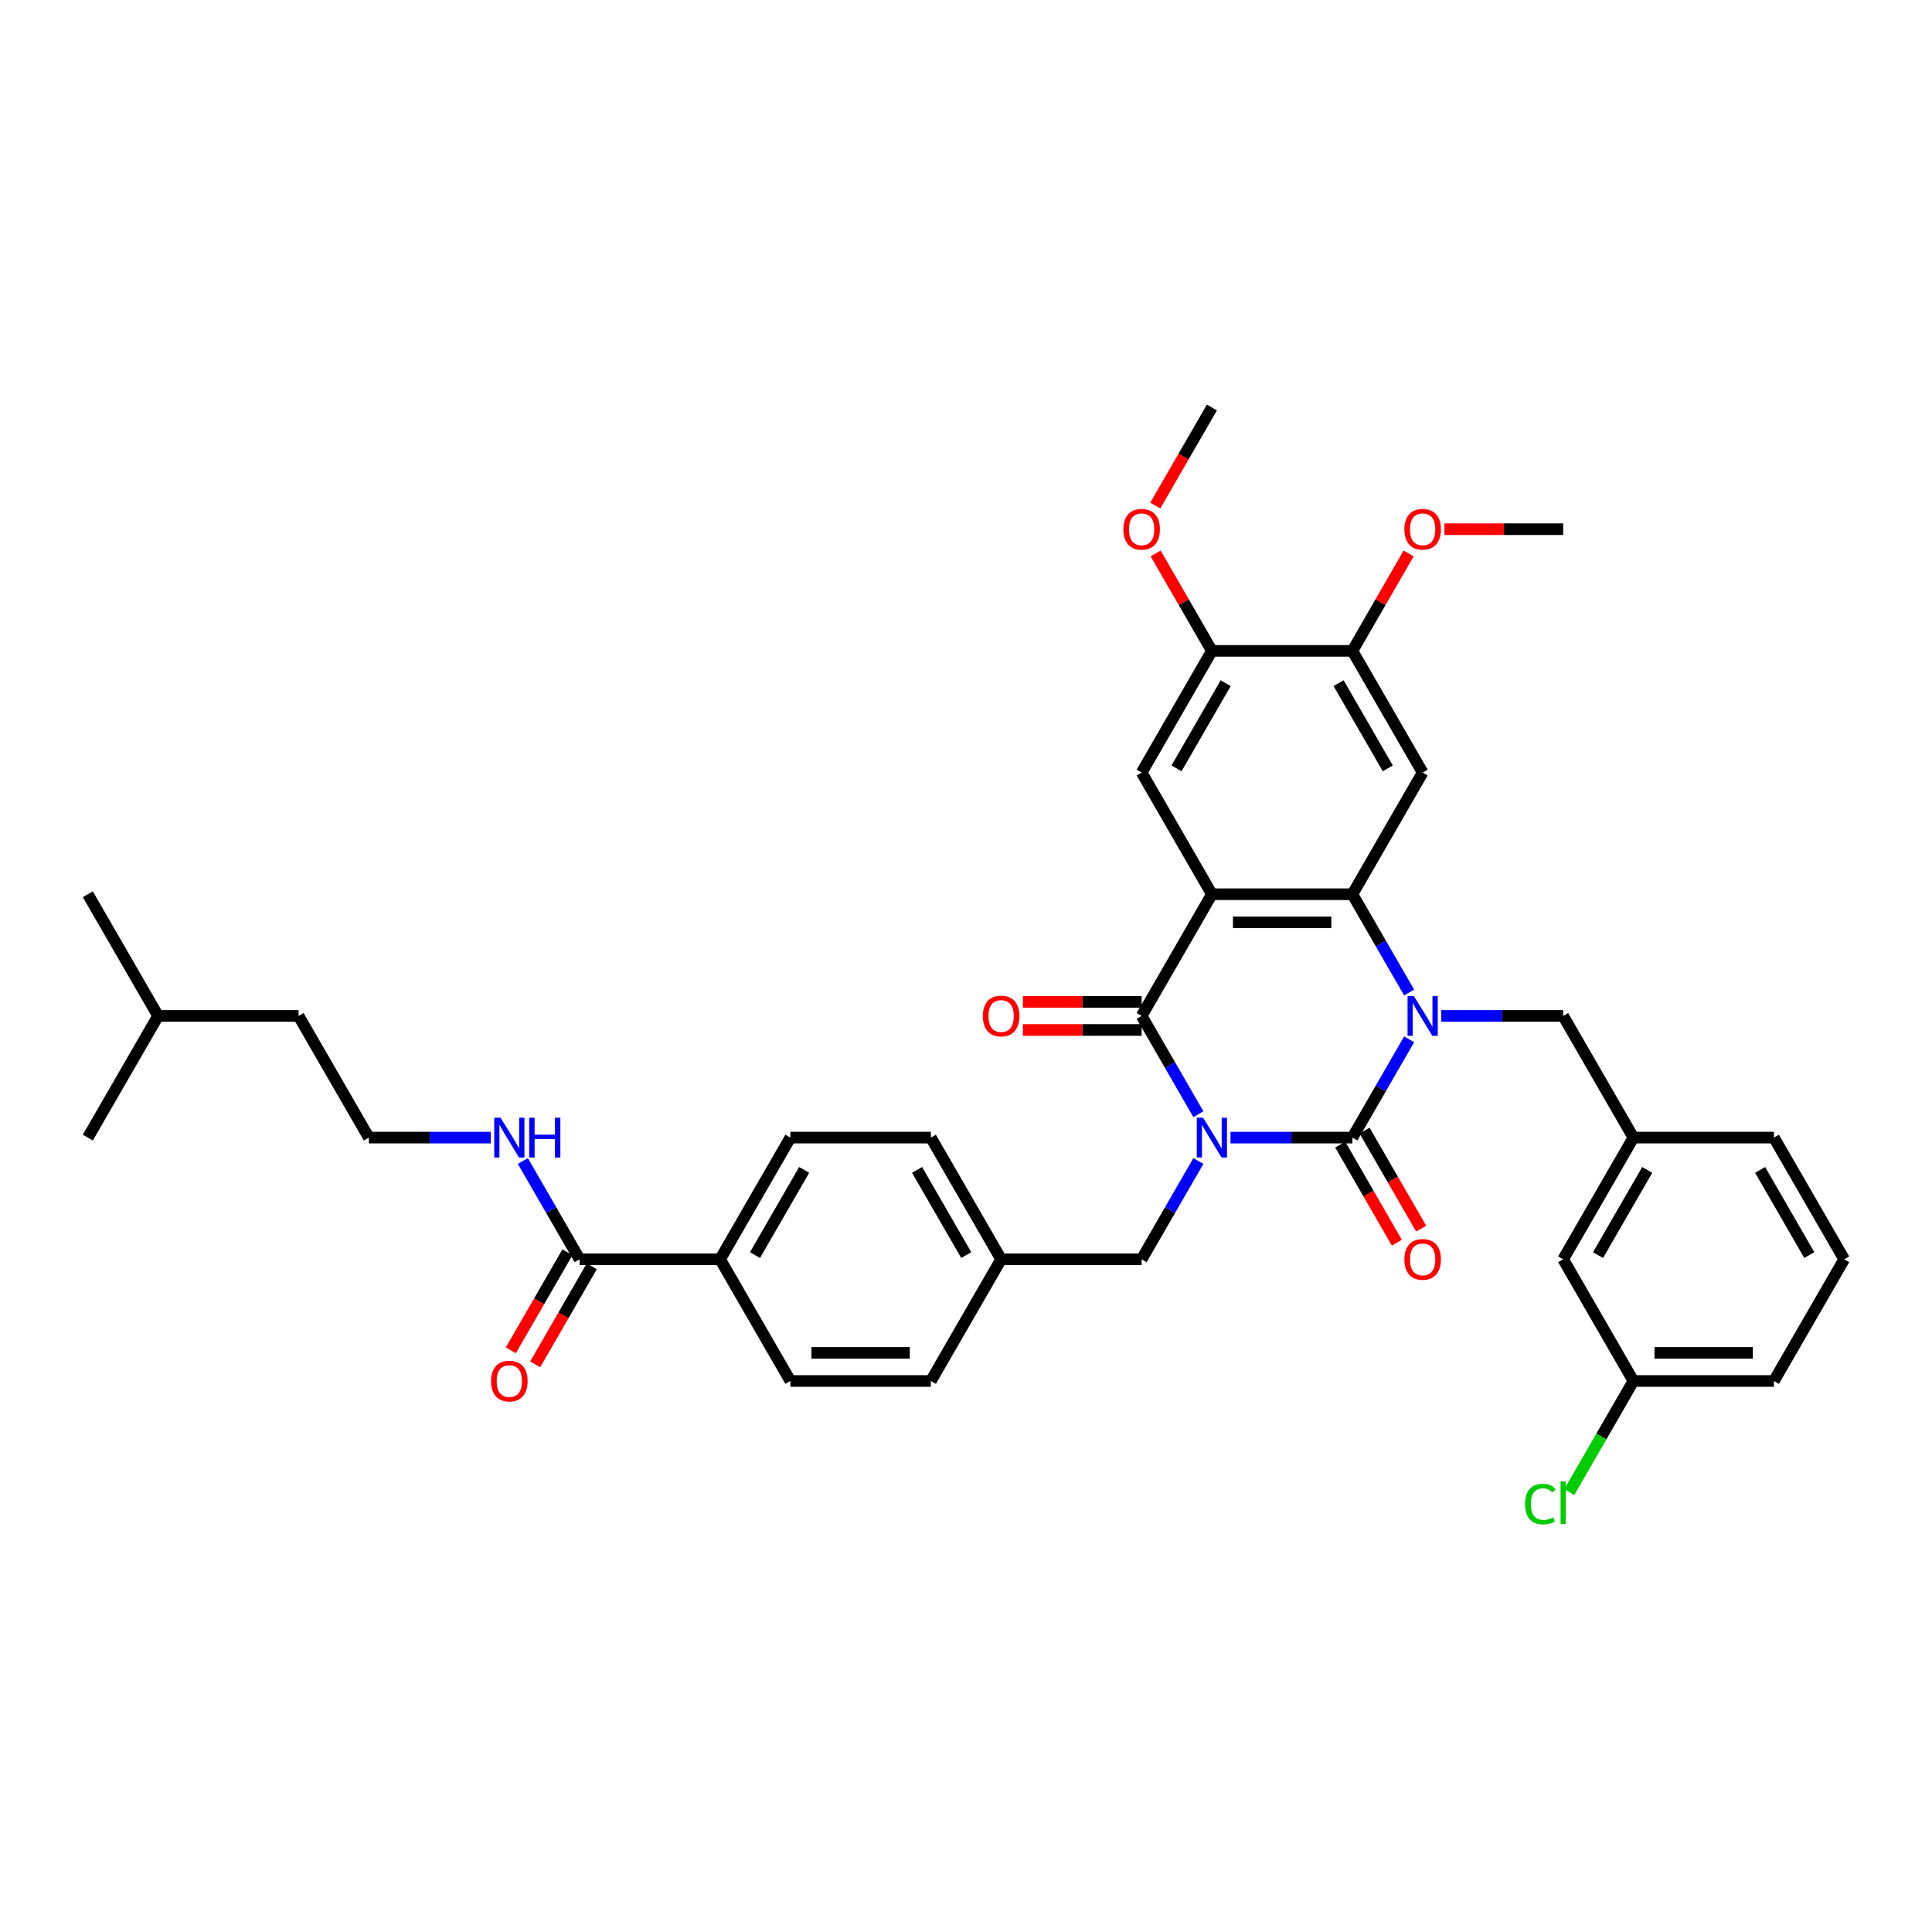 <?xml version='1.0' encoding='iso-8859-1'?>
<svg version='1.1' baseProfile='full'
              xmlns='http://www.w3.org/2000/svg'
                      xmlns:rdkit='http://www.rdkit.org/xml'
                      xmlns:xlink='http://www.w3.org/1999/xlink'
                  xml:space='preserve'
width='1000px' height='1000px' viewBox='0 0 1000 1000'>
<!-- END OF HEADER -->
<rect style='opacity:1.0;fill:#FFFFFF;stroke:none' width='1000' height='1000' x='0' y='0'> </rect>
<path class='bond-0' d='M 636.902,588.825 L 668.451,588.825' style='fill:none;fill-rule:evenodd;stroke:#0000FF;stroke-width:6px;stroke-linecap:butt;stroke-linejoin:miter;stroke-opacity:1' />
<path class='bond-0' d='M 668.451,588.825 L 700,588.825' style='fill:none;fill-rule:evenodd;stroke:#000000;stroke-width:6px;stroke-linecap:butt;stroke-linejoin:miter;stroke-opacity:1' />
<path class='bond-3' d='M 620.277,576.708 L 605.593,551.275' style='fill:none;fill-rule:evenodd;stroke:#0000FF;stroke-width:6px;stroke-linecap:butt;stroke-linejoin:miter;stroke-opacity:1' />
<path class='bond-3' d='M 605.593,551.275 L 590.909,525.841' style='fill:none;fill-rule:evenodd;stroke:#000000;stroke-width:6px;stroke-linecap:butt;stroke-linejoin:miter;stroke-opacity:1' />
<path class='bond-7' d='M 620.277,600.941 L 605.593,626.375' style='fill:none;fill-rule:evenodd;stroke:#0000FF;stroke-width:6px;stroke-linecap:butt;stroke-linejoin:miter;stroke-opacity:1' />
<path class='bond-7' d='M 605.593,626.375 L 590.909,651.808' style='fill:none;fill-rule:evenodd;stroke:#000000;stroke-width:6px;stroke-linecap:butt;stroke-linejoin:miter;stroke-opacity:1' />
<path class='bond-1' d='M 700,588.825 L 714.684,563.391' style='fill:none;fill-rule:evenodd;stroke:#000000;stroke-width:6px;stroke-linecap:butt;stroke-linejoin:miter;stroke-opacity:1' />
<path class='bond-1' d='M 714.684,563.391 L 729.368,537.957' style='fill:none;fill-rule:evenodd;stroke:#0000FF;stroke-width:6px;stroke-linecap:butt;stroke-linejoin:miter;stroke-opacity:1' />
<path class='bond-12' d='M 693.702,592.461 L 708.352,617.836' style='fill:none;fill-rule:evenodd;stroke:#000000;stroke-width:6px;stroke-linecap:butt;stroke-linejoin:miter;stroke-opacity:1' />
<path class='bond-12' d='M 708.352,617.836 L 723.003,643.212' style='fill:none;fill-rule:evenodd;stroke:#FF0000;stroke-width:6px;stroke-linecap:butt;stroke-linejoin:miter;stroke-opacity:1' />
<path class='bond-12' d='M 706.298,585.188 L 720.949,610.564' style='fill:none;fill-rule:evenodd;stroke:#000000;stroke-width:6px;stroke-linecap:butt;stroke-linejoin:miter;stroke-opacity:1' />
<path class='bond-12' d='M 720.949,610.564 L 735.599,635.939' style='fill:none;fill-rule:evenodd;stroke:#FF0000;stroke-width:6px;stroke-linecap:butt;stroke-linejoin:miter;stroke-opacity:1' />
<path class='bond-10' d='M 745.993,525.841 L 777.542,525.841' style='fill:none;fill-rule:evenodd;stroke:#0000FF;stroke-width:6px;stroke-linecap:butt;stroke-linejoin:miter;stroke-opacity:1' />
<path class='bond-10' d='M 777.542,525.841 L 809.091,525.841' style='fill:none;fill-rule:evenodd;stroke:#000000;stroke-width:6px;stroke-linecap:butt;stroke-linejoin:miter;stroke-opacity:1' />
<path class='bond-38' d='M 729.368,513.725 L 714.684,488.291' style='fill:none;fill-rule:evenodd;stroke:#0000FF;stroke-width:6px;stroke-linecap:butt;stroke-linejoin:miter;stroke-opacity:1' />
<path class='bond-38' d='M 714.684,488.291 L 700,462.857' style='fill:none;fill-rule:evenodd;stroke:#000000;stroke-width:6px;stroke-linecap:butt;stroke-linejoin:miter;stroke-opacity:1' />
<path class='bond-2' d='M 627.273,462.857 L 590.909,525.841' style='fill:none;fill-rule:evenodd;stroke:#000000;stroke-width:6px;stroke-linecap:butt;stroke-linejoin:miter;stroke-opacity:1' />
<path class='bond-4' d='M 627.273,462.857 L 700,462.857' style='fill:none;fill-rule:evenodd;stroke:#000000;stroke-width:6px;stroke-linecap:butt;stroke-linejoin:miter;stroke-opacity:1' />
<path class='bond-4' d='M 638.182,477.403 L 689.091,477.403' style='fill:none;fill-rule:evenodd;stroke:#000000;stroke-width:6px;stroke-linecap:butt;stroke-linejoin:miter;stroke-opacity:1' />
<path class='bond-6' d='M 627.273,462.857 L 590.909,399.874' style='fill:none;fill-rule:evenodd;stroke:#000000;stroke-width:6px;stroke-linecap:butt;stroke-linejoin:miter;stroke-opacity:1' />
<path class='bond-13' d='M 590.909,518.568 L 560.182,518.568' style='fill:none;fill-rule:evenodd;stroke:#000000;stroke-width:6px;stroke-linecap:butt;stroke-linejoin:miter;stroke-opacity:1' />
<path class='bond-13' d='M 560.182,518.568 L 529.455,518.568' style='fill:none;fill-rule:evenodd;stroke:#FF0000;stroke-width:6px;stroke-linecap:butt;stroke-linejoin:miter;stroke-opacity:1' />
<path class='bond-13' d='M 590.909,533.114 L 560.182,533.114' style='fill:none;fill-rule:evenodd;stroke:#000000;stroke-width:6px;stroke-linecap:butt;stroke-linejoin:miter;stroke-opacity:1' />
<path class='bond-13' d='M 560.182,533.114 L 529.455,533.114' style='fill:none;fill-rule:evenodd;stroke:#FF0000;stroke-width:6px;stroke-linecap:butt;stroke-linejoin:miter;stroke-opacity:1' />
<path class='bond-5' d='M 700,462.857 L 736.364,399.874' style='fill:none;fill-rule:evenodd;stroke:#000000;stroke-width:6px;stroke-linecap:butt;stroke-linejoin:miter;stroke-opacity:1' />
<path class='bond-40' d='M 736.364,399.874 L 700,336.89' style='fill:none;fill-rule:evenodd;stroke:#000000;stroke-width:6px;stroke-linecap:butt;stroke-linejoin:miter;stroke-opacity:1' />
<path class='bond-40' d='M 718.312,397.699 L 692.858,353.61' style='fill:none;fill-rule:evenodd;stroke:#000000;stroke-width:6px;stroke-linecap:butt;stroke-linejoin:miter;stroke-opacity:1' />
<path class='bond-11' d='M 590.909,399.874 L 627.273,336.89' style='fill:none;fill-rule:evenodd;stroke:#000000;stroke-width:6px;stroke-linecap:butt;stroke-linejoin:miter;stroke-opacity:1' />
<path class='bond-11' d='M 608.96,397.699 L 634.415,353.61' style='fill:none;fill-rule:evenodd;stroke:#000000;stroke-width:6px;stroke-linecap:butt;stroke-linejoin:miter;stroke-opacity:1' />
<path class='bond-20' d='M 590.909,651.808 L 518.182,651.808' style='fill:none;fill-rule:evenodd;stroke:#000000;stroke-width:6px;stroke-linecap:butt;stroke-linejoin:miter;stroke-opacity:1' />
<path class='bond-8' d='M 700,336.89 L 627.273,336.89' style='fill:none;fill-rule:evenodd;stroke:#000000;stroke-width:6px;stroke-linecap:butt;stroke-linejoin:miter;stroke-opacity:1' />
<path class='bond-23' d='M 700,336.89 L 714.558,311.674' style='fill:none;fill-rule:evenodd;stroke:#000000;stroke-width:6px;stroke-linecap:butt;stroke-linejoin:miter;stroke-opacity:1' />
<path class='bond-23' d='M 714.558,311.674 L 729.116,286.459' style='fill:none;fill-rule:evenodd;stroke:#FF0000;stroke-width:6px;stroke-linecap:butt;stroke-linejoin:miter;stroke-opacity:1' />
<path class='bond-9' d='M 300,651.808 L 372.727,651.808' style='fill:none;fill-rule:evenodd;stroke:#000000;stroke-width:6px;stroke-linecap:butt;stroke-linejoin:miter;stroke-opacity:1' />
<path class='bond-15' d='M 293.702,648.172 L 279.051,673.547' style='fill:none;fill-rule:evenodd;stroke:#000000;stroke-width:6px;stroke-linecap:butt;stroke-linejoin:miter;stroke-opacity:1' />
<path class='bond-15' d='M 279.051,673.547 L 264.401,698.923' style='fill:none;fill-rule:evenodd;stroke:#FF0000;stroke-width:6px;stroke-linecap:butt;stroke-linejoin:miter;stroke-opacity:1' />
<path class='bond-15' d='M 306.298,655.445 L 291.648,680.82' style='fill:none;fill-rule:evenodd;stroke:#000000;stroke-width:6px;stroke-linecap:butt;stroke-linejoin:miter;stroke-opacity:1' />
<path class='bond-15' d='M 291.648,680.82 L 276.997,706.196' style='fill:none;fill-rule:evenodd;stroke:#FF0000;stroke-width:6px;stroke-linecap:butt;stroke-linejoin:miter;stroke-opacity:1' />
<path class='bond-17' d='M 300,651.808 L 285.316,626.375' style='fill:none;fill-rule:evenodd;stroke:#000000;stroke-width:6px;stroke-linecap:butt;stroke-linejoin:miter;stroke-opacity:1' />
<path class='bond-17' d='M 285.316,626.375 L 270.632,600.941' style='fill:none;fill-rule:evenodd;stroke:#0000FF;stroke-width:6px;stroke-linecap:butt;stroke-linejoin:miter;stroke-opacity:1' />
<path class='bond-16' d='M 809.091,525.841 L 845.455,588.825' style='fill:none;fill-rule:evenodd;stroke:#000000;stroke-width:6px;stroke-linecap:butt;stroke-linejoin:miter;stroke-opacity:1' />
<path class='bond-24' d='M 627.273,336.89 L 612.715,311.674' style='fill:none;fill-rule:evenodd;stroke:#000000;stroke-width:6px;stroke-linecap:butt;stroke-linejoin:miter;stroke-opacity:1' />
<path class='bond-24' d='M 612.715,311.674 L 598.156,286.459' style='fill:none;fill-rule:evenodd;stroke:#FF0000;stroke-width:6px;stroke-linecap:butt;stroke-linejoin:miter;stroke-opacity:1' />
<path class='bond-14' d='M 372.727,651.808 L 409.091,588.825' style='fill:none;fill-rule:evenodd;stroke:#000000;stroke-width:6px;stroke-linecap:butt;stroke-linejoin:miter;stroke-opacity:1' />
<path class='bond-14' d='M 390.779,649.633 L 416.233,605.545' style='fill:none;fill-rule:evenodd;stroke:#000000;stroke-width:6px;stroke-linecap:butt;stroke-linejoin:miter;stroke-opacity:1' />
<path class='bond-39' d='M 372.727,651.808 L 409.091,714.792' style='fill:none;fill-rule:evenodd;stroke:#000000;stroke-width:6px;stroke-linecap:butt;stroke-linejoin:miter;stroke-opacity:1' />
<path class='bond-21' d='M 845.455,588.825 L 809.091,651.808' style='fill:none;fill-rule:evenodd;stroke:#000000;stroke-width:6px;stroke-linecap:butt;stroke-linejoin:miter;stroke-opacity:1' />
<path class='bond-21' d='M 852.597,605.545 L 827.142,649.633' style='fill:none;fill-rule:evenodd;stroke:#000000;stroke-width:6px;stroke-linecap:butt;stroke-linejoin:miter;stroke-opacity:1' />
<path class='bond-30' d='M 845.455,588.825 L 918.182,588.825' style='fill:none;fill-rule:evenodd;stroke:#000000;stroke-width:6px;stroke-linecap:butt;stroke-linejoin:miter;stroke-opacity:1' />
<path class='bond-28' d='M 254.007,588.825 L 222.458,588.825' style='fill:none;fill-rule:evenodd;stroke:#0000FF;stroke-width:6px;stroke-linecap:butt;stroke-linejoin:miter;stroke-opacity:1' />
<path class='bond-28' d='M 222.458,588.825 L 190.909,588.825' style='fill:none;fill-rule:evenodd;stroke:#000000;stroke-width:6px;stroke-linecap:butt;stroke-linejoin:miter;stroke-opacity:1' />
<path class='bond-18' d='M 409.091,714.792 L 481.818,714.792' style='fill:none;fill-rule:evenodd;stroke:#000000;stroke-width:6px;stroke-linecap:butt;stroke-linejoin:miter;stroke-opacity:1' />
<path class='bond-18' d='M 420,700.246 L 470.909,700.246' style='fill:none;fill-rule:evenodd;stroke:#000000;stroke-width:6px;stroke-linecap:butt;stroke-linejoin:miter;stroke-opacity:1' />
<path class='bond-19' d='M 409.091,588.825 L 481.818,588.825' style='fill:none;fill-rule:evenodd;stroke:#000000;stroke-width:6px;stroke-linecap:butt;stroke-linejoin:miter;stroke-opacity:1' />
<path class='bond-25' d='M 518.182,651.808 L 481.818,714.792' style='fill:none;fill-rule:evenodd;stroke:#000000;stroke-width:6px;stroke-linecap:butt;stroke-linejoin:miter;stroke-opacity:1' />
<path class='bond-26' d='M 518.182,651.808 L 481.818,588.825' style='fill:none;fill-rule:evenodd;stroke:#000000;stroke-width:6px;stroke-linecap:butt;stroke-linejoin:miter;stroke-opacity:1' />
<path class='bond-26' d='M 500.131,649.633 L 474.676,605.545' style='fill:none;fill-rule:evenodd;stroke:#000000;stroke-width:6px;stroke-linecap:butt;stroke-linejoin:miter;stroke-opacity:1' />
<path class='bond-22' d='M 809.091,651.808 L 845.455,714.792' style='fill:none;fill-rule:evenodd;stroke:#000000;stroke-width:6px;stroke-linecap:butt;stroke-linejoin:miter;stroke-opacity:1' />
<path class='bond-27' d='M 845.455,714.792 L 828.851,743.55' style='fill:none;fill-rule:evenodd;stroke:#000000;stroke-width:6px;stroke-linecap:butt;stroke-linejoin:miter;stroke-opacity:1' />
<path class='bond-27' d='M 828.851,743.55 L 812.247,772.309' style='fill:none;fill-rule:evenodd;stroke:#00CC00;stroke-width:6px;stroke-linecap:butt;stroke-linejoin:miter;stroke-opacity:1' />
<path class='bond-41' d='M 845.455,714.792 L 918.182,714.792' style='fill:none;fill-rule:evenodd;stroke:#000000;stroke-width:6px;stroke-linecap:butt;stroke-linejoin:miter;stroke-opacity:1' />
<path class='bond-41' d='M 856.364,700.246 L 907.273,700.246' style='fill:none;fill-rule:evenodd;stroke:#000000;stroke-width:6px;stroke-linecap:butt;stroke-linejoin:miter;stroke-opacity:1' />
<path class='bond-35' d='M 747.636,273.906 L 778.364,273.906' style='fill:none;fill-rule:evenodd;stroke:#FF0000;stroke-width:6px;stroke-linecap:butt;stroke-linejoin:miter;stroke-opacity:1' />
<path class='bond-35' d='M 778.364,273.906 L 809.091,273.906' style='fill:none;fill-rule:evenodd;stroke:#000000;stroke-width:6px;stroke-linecap:butt;stroke-linejoin:miter;stroke-opacity:1' />
<path class='bond-34' d='M 597.972,261.674 L 612.622,236.298' style='fill:none;fill-rule:evenodd;stroke:#FF0000;stroke-width:6px;stroke-linecap:butt;stroke-linejoin:miter;stroke-opacity:1' />
<path class='bond-34' d='M 612.622,236.298 L 627.273,210.923' style='fill:none;fill-rule:evenodd;stroke:#000000;stroke-width:6px;stroke-linecap:butt;stroke-linejoin:miter;stroke-opacity:1' />
<path class='bond-32' d='M 190.909,588.825 L 154.545,525.841' style='fill:none;fill-rule:evenodd;stroke:#000000;stroke-width:6px;stroke-linecap:butt;stroke-linejoin:miter;stroke-opacity:1' />
<path class='bond-29' d='M 954.545,651.808 L 918.182,588.825' style='fill:none;fill-rule:evenodd;stroke:#000000;stroke-width:6px;stroke-linecap:butt;stroke-linejoin:miter;stroke-opacity:1' />
<path class='bond-29' d='M 936.494,649.633 L 911.04,605.545' style='fill:none;fill-rule:evenodd;stroke:#000000;stroke-width:6px;stroke-linecap:butt;stroke-linejoin:miter;stroke-opacity:1' />
<path class='bond-31' d='M 954.545,651.808 L 918.182,714.792' style='fill:none;fill-rule:evenodd;stroke:#000000;stroke-width:6px;stroke-linecap:butt;stroke-linejoin:miter;stroke-opacity:1' />
<path class='bond-33' d='M 154.545,525.841 L 81.818,525.841' style='fill:none;fill-rule:evenodd;stroke:#000000;stroke-width:6px;stroke-linecap:butt;stroke-linejoin:miter;stroke-opacity:1' />
<path class='bond-36' d='M 81.818,525.841 L 45.455,462.857' style='fill:none;fill-rule:evenodd;stroke:#000000;stroke-width:6px;stroke-linecap:butt;stroke-linejoin:miter;stroke-opacity:1' />
<path class='bond-37' d='M 81.818,525.841 L 45.455,588.825' style='fill:none;fill-rule:evenodd;stroke:#000000;stroke-width:6px;stroke-linecap:butt;stroke-linejoin:miter;stroke-opacity:1' />
<path  class='atom-0' d='M 622.72 578.526
L 629.469 589.435
Q 630.138 590.512, 631.215 592.461
Q 632.291 594.41, 632.349 594.526
L 632.349 578.526
L 635.084 578.526
L 635.084 599.123
L 632.262 599.123
L 625.018 587.195
Q 624.175 585.799, 623.273 584.199
Q 622.4 582.599, 622.138 582.105
L 622.138 599.123
L 619.462 599.123
L 619.462 578.526
L 622.72 578.526
' fill='#0000FF'/>
<path  class='atom-2' d='M 731.811 515.543
L 738.56 526.452
Q 739.229 527.528, 740.305 529.477
Q 741.382 531.426, 741.44 531.543
L 741.44 515.543
L 744.175 515.543
L 744.175 536.139
L 741.353 536.139
L 734.109 524.212
Q 733.265 522.815, 732.364 521.215
Q 731.491 519.615, 731.229 519.121
L 731.229 536.139
L 728.553 536.139
L 728.553 515.543
L 731.811 515.543
' fill='#0000FF'/>
<path  class='atom-13' d='M 726.909 651.866
Q 726.909 646.921, 729.353 644.157
Q 731.796 641.394, 736.364 641.394
Q 740.931 641.394, 743.375 644.157
Q 745.818 646.921, 745.818 651.866
Q 745.818 656.87, 743.345 659.721
Q 740.873 662.543, 736.364 662.543
Q 731.825 662.543, 729.353 659.721
Q 726.909 656.899, 726.909 651.866
M 736.364 660.216
Q 739.505 660.216, 741.193 658.121
Q 742.909 655.997, 742.909 651.866
Q 742.909 647.823, 741.193 645.786
Q 739.505 643.721, 736.364 643.721
Q 733.222 643.721, 731.505 645.757
Q 729.818 647.794, 729.818 651.866
Q 729.818 656.026, 731.505 658.121
Q 733.222 660.216, 736.364 660.216
' fill='#FF0000'/>
<path  class='atom-14' d='M 508.727 525.899
Q 508.727 520.954, 511.171 518.19
Q 513.615 515.426, 518.182 515.426
Q 522.749 515.426, 525.193 518.19
Q 527.636 520.954, 527.636 525.899
Q 527.636 530.903, 525.164 533.754
Q 522.691 536.575, 518.182 536.575
Q 513.644 536.575, 511.171 533.754
Q 508.727 530.932, 508.727 525.899
M 518.182 534.248
Q 521.324 534.248, 523.011 532.154
Q 524.727 530.03, 524.727 525.899
Q 524.727 521.855, 523.011 519.819
Q 521.324 517.754, 518.182 517.754
Q 515.04 517.754, 513.324 519.79
Q 511.636 521.826, 511.636 525.899
Q 511.636 530.059, 513.324 532.154
Q 515.04 534.248, 518.182 534.248
' fill='#FF0000'/>
<path  class='atom-16' d='M 254.182 714.85
Q 254.182 709.905, 256.625 707.141
Q 259.069 704.377, 263.636 704.377
Q 268.204 704.377, 270.647 707.141
Q 273.091 709.905, 273.091 714.85
Q 273.091 719.854, 270.618 722.705
Q 268.145 725.526, 263.636 725.526
Q 259.098 725.526, 256.625 722.705
Q 254.182 719.883, 254.182 714.85
M 263.636 723.199
Q 266.778 723.199, 268.465 721.105
Q 270.182 718.981, 270.182 714.85
Q 270.182 710.806, 268.465 708.77
Q 266.778 706.705, 263.636 706.705
Q 260.495 706.705, 258.778 708.741
Q 257.091 710.777, 257.091 714.85
Q 257.091 719.01, 258.778 721.105
Q 260.495 723.199, 263.636 723.199
' fill='#FF0000'/>
<path  class='atom-18' d='M 259.084 578.526
L 265.833 589.435
Q 266.502 590.512, 267.578 592.461
Q 268.655 594.41, 268.713 594.526
L 268.713 578.526
L 271.447 578.526
L 271.447 599.123
L 268.625 599.123
L 261.382 587.195
Q 260.538 585.799, 259.636 584.199
Q 258.764 582.599, 258.502 582.105
L 258.502 599.123
L 255.825 599.123
L 255.825 578.526
L 259.084 578.526
' fill='#0000FF'/>
<path  class='atom-18' d='M 273.92 578.526
L 276.713 578.526
L 276.713 587.283
L 287.244 587.283
L 287.244 578.526
L 290.036 578.526
L 290.036 599.123
L 287.244 599.123
L 287.244 589.61
L 276.713 589.61
L 276.713 599.123
L 273.92 599.123
L 273.92 578.526
' fill='#0000FF'/>
<path  class='atom-24' d='M 726.909 273.964
Q 726.909 269.019, 729.353 266.255
Q 731.796 263.492, 736.364 263.492
Q 740.931 263.492, 743.375 266.255
Q 745.818 269.019, 745.818 273.964
Q 745.818 278.968, 743.345 281.819
Q 740.873 284.641, 736.364 284.641
Q 731.825 284.641, 729.353 281.819
Q 726.909 278.997, 726.909 273.964
M 736.364 282.314
Q 739.505 282.314, 741.193 280.219
Q 742.909 278.095, 742.909 273.964
Q 742.909 269.921, 741.193 267.884
Q 739.505 265.819, 736.364 265.819
Q 733.222 265.819, 731.505 267.855
Q 729.818 269.892, 729.818 273.964
Q 729.818 278.124, 731.505 280.219
Q 733.222 282.314, 736.364 282.314
' fill='#FF0000'/>
<path  class='atom-25' d='M 581.455 273.964
Q 581.455 269.019, 583.898 266.255
Q 586.342 263.492, 590.909 263.492
Q 595.476 263.492, 597.92 266.255
Q 600.364 269.019, 600.364 273.964
Q 600.364 278.968, 597.891 281.819
Q 595.418 284.641, 590.909 284.641
Q 586.371 284.641, 583.898 281.819
Q 581.455 278.997, 581.455 273.964
M 590.909 282.314
Q 594.051 282.314, 595.738 280.219
Q 597.455 278.095, 597.455 273.964
Q 597.455 269.921, 595.738 267.884
Q 594.051 265.819, 590.909 265.819
Q 587.767 265.819, 586.051 267.855
Q 584.364 269.892, 584.364 273.964
Q 584.364 278.124, 586.051 280.219
Q 587.767 282.314, 590.909 282.314
' fill='#FF0000'/>
<path  class='atom-28' d='M 789.367 778.488
Q 789.367 773.368, 791.753 770.692
Q 794.167 767.986, 798.735 767.986
Q 802.982 767.986, 805.251 770.983
L 803.331 772.554
Q 801.673 770.372, 798.735 770.372
Q 795.622 770.372, 793.964 772.466
Q 792.335 774.532, 792.335 778.488
Q 792.335 782.561, 794.022 784.656
Q 795.738 786.75, 799.055 786.75
Q 801.324 786.75, 803.971 785.383
L 804.785 787.565
Q 803.709 788.263, 802.08 788.67
Q 800.451 789.077, 798.647 789.077
Q 794.167 789.077, 791.753 786.343
Q 789.367 783.608, 789.367 778.488
' fill='#00CC00'/>
<path  class='atom-28' d='M 807.753 766.736
L 810.429 766.736
L 810.429 788.816
L 807.753 788.816
L 807.753 766.736
' fill='#00CC00'/>
</svg>

